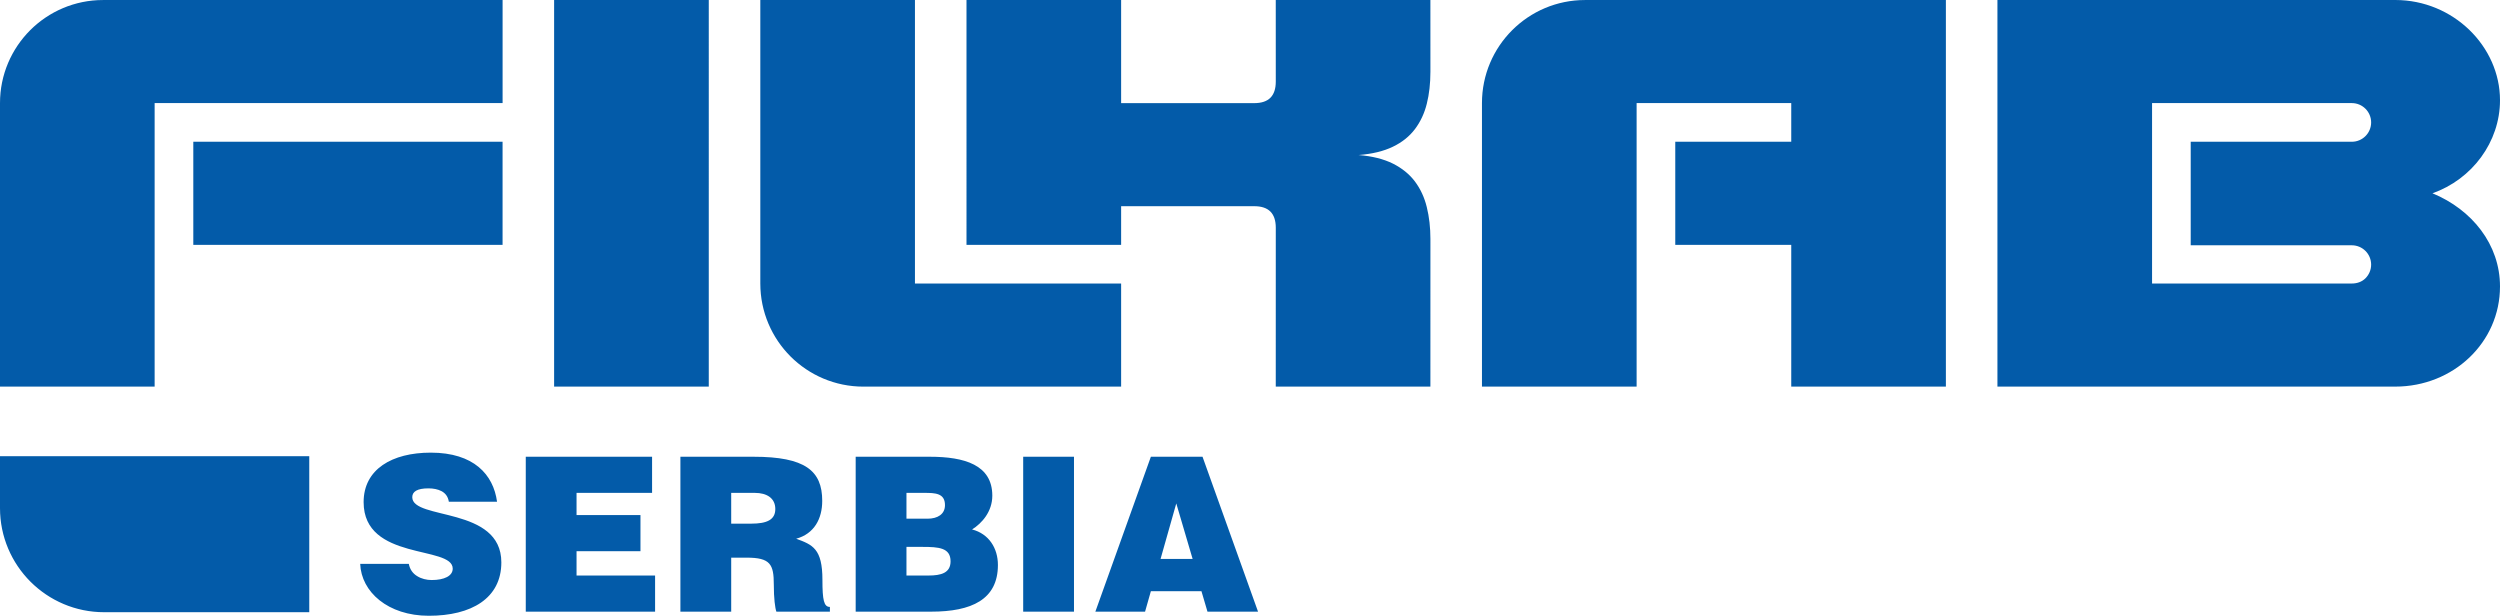 <?xml version="1.0" encoding="utf-8"?>
<!-- Generator: Adobe Illustrator 16.0.0, SVG Export Plug-In . SVG Version: 6.00 Build 0)  -->
<!DOCTYPE svg PUBLIC "-//W3C//DTD SVG 1.1//EN" "http://www.w3.org/Graphics/SVG/1.1/DTD/svg11.dtd">
<svg version="1.1" id="Layer_1" xmlns="http://www.w3.org/2000/svg" xmlns:xlink="http://www.w3.org/1999/xlink" x="0px" y="0px"
	 width="1145.61px" height="282.17px" viewBox="666.3 788.45 1145.61 282.17" enable-background="new 666.3 788.45 1145.61 282.17"
	 xml:space="preserve">
<g id="Page_1">
	<path id="Path_1" fill="#035BA9" d="M871.98,1018.36c-0.391-2.471-1.681-3.95-3.351-4.841c-1.68-0.88-3.75-1.279-6.02-1.279
		c-5.12,0-7.391,1.479-7.391,4.04c0,10.649,40.82,4.05,40.82,29.88c0,16.47-13.71,24.46-33.23,24.46
		c-18.739,0-30.96-10.95-31.449-23.771h22.279c0.49,2.57,1.87,4.44,3.851,5.62c1.87,1.19,4.33,1.78,6.6,1.78
		c5.82,0,9.67-1.88,9.67-5.23c0-10.75-40.83-3.35-40.83-30.47c0-15.08,13.021-22.68,30.771-22.68c19.72,0,28.689,10.06,30.37,22.49
		H871.98z M907.23,1068.74v-70.99h57.88v16.56H930.5v10.16h29.29v16.561H930.5v11.149h35.99v16.561H907.23z M1001.37,1028.41h9.16
		c7.2,0,11.05-1.771,11.05-6.7c0-5.03-3.94-7.4-9.37-7.4h-10.84V1028.41z M1001.37,1043.99v24.75h-23.28v-70.99h33.53
		c23.66,0,31.46,6.41,31.46,20.21c0,8.18-3.65,15.09-11.94,17.36c7.5,2.75,12.03,4.529,12.03,18.83c0,9.27,0.66,12.42,3.42,12.42
		v2.17h-24.52c-0.59-1.58-1.181-6.11-1.181-12.42c0-9.271-1.58-12.33-12.42-12.33H1001.37z M1081.68,1039.061v13.119h10.15
		c5.72,0,10.06-1.189,10.06-6.51c0-6.22-5.42-6.609-12.819-6.609H1081.68z M1081.68,1014.31v11.83h9.66c4.63,0,7.99-2.069,7.99-6.21
		c0-5.52-4.54-5.62-9.47-5.62H1081.68z M1058.41,1068.74v-70.99h33.92c15.97,0,28.689,3.74,28.689,17.84
		c0,7.3-4.729,12.62-9.27,15.48c7.689,1.979,11.84,8.58,11.84,16.27c0,15.88-12.13,21.4-30.57,21.4H1058.41z M1135.17,997.75h23.28
		v70.99h-23.28V997.75z M1205.32,1019.14l-7.2,25.44h14.69L1205.32,1019.14z M1168.24,1068.74l25.439-70.99h23.67l25.44,70.99
		h-23.17l-2.76-9.37h-23.181l-2.66,9.37H1168.24z M1744,900.85c4.89,0,8.86,3.96,8.86,8.86c0,2.45-1,4.65-2.591,6.25
		c-1.6,1.61-3.819,2.41-6.27,2.41h-91.53v-82.68H1744c4.89,0,8.86,3.97,8.86,8.859c0,2.44-1,4.67-2.591,6.26
		c-1.6,1.601-3.819,2.601-6.27,2.601h-73.82v47.439H1744z M1780.96,877.02c18.15-6.399,30.95-23.47,30.95-42.659
		c0-24.561-21.34-45.91-48.021-45.91H1581.61v177.16h182.279c26.681,0,48.021-20.28,48.021-45.88
		C1811.91,900.49,1799.11,884.51,1780.96,877.02z M896.61,788.46v47.23H737.16v129.93H666.3V835.69c0-13.04,5.29-24.841,13.83-33.4
		c8.561-8.54,20.37-13.83,33.42-13.83H896.61z M896.6,900.65H754.88v-47.24H896.6V900.65z M1180.05,918.37v47.25h-118.1
		c-13.04,0-24.851-5.29-33.4-13.83c-8.55-8.56-13.84-20.38-13.84-33.42V788.46h70.86v129.91H1180.05z M991.09,965.61h-70.87V788.46
		h70.87V965.61z M1557.99,788.46v177.15h-70.86v-64.96h-53.149v-47.24h53.149v-17.72h-70.86v129.92H1345.4V835.69
		c0-26.08,21.149-47.23,47.25-47.23H1557.99z M1320.13,883.41c1.101,4.479,1.65,9.31,1.65,14.55l-0.011,67.66h-70.859l0.01-72.8
		c0-6.59-3.27-9.88-9.859-9.88h-61.011v17.71h-70.86V788.46h70.86v47.25h61.011c6.59,0,9.859-3.28,9.859-9.88l-0.01-37.37h70.859
		l0.011,32.82c0,5.399-0.55,10.3-1.65,14.68c-1.08,4.39-2.899,8.28-5.43,11.64c-2.54,3.37-5.92,6.08-10.13,8.091
		c-4.221,2.05-9.45,3.3-15.7,3.81c6.25,0.5,11.479,1.82,15.7,3.91c4.21,2.12,7.59,4.85,10.13,8.229
		C1317.23,875.03,1319.05,878.94,1320.13,883.41z M666.3,997.5h141.72v71.49h-94c-13.18,0-25.1-5.351-33.75-13.98
		c-8.63-8.64-13.97-20.56-13.97-33.75V997.5z"/>
</g>
</svg>
